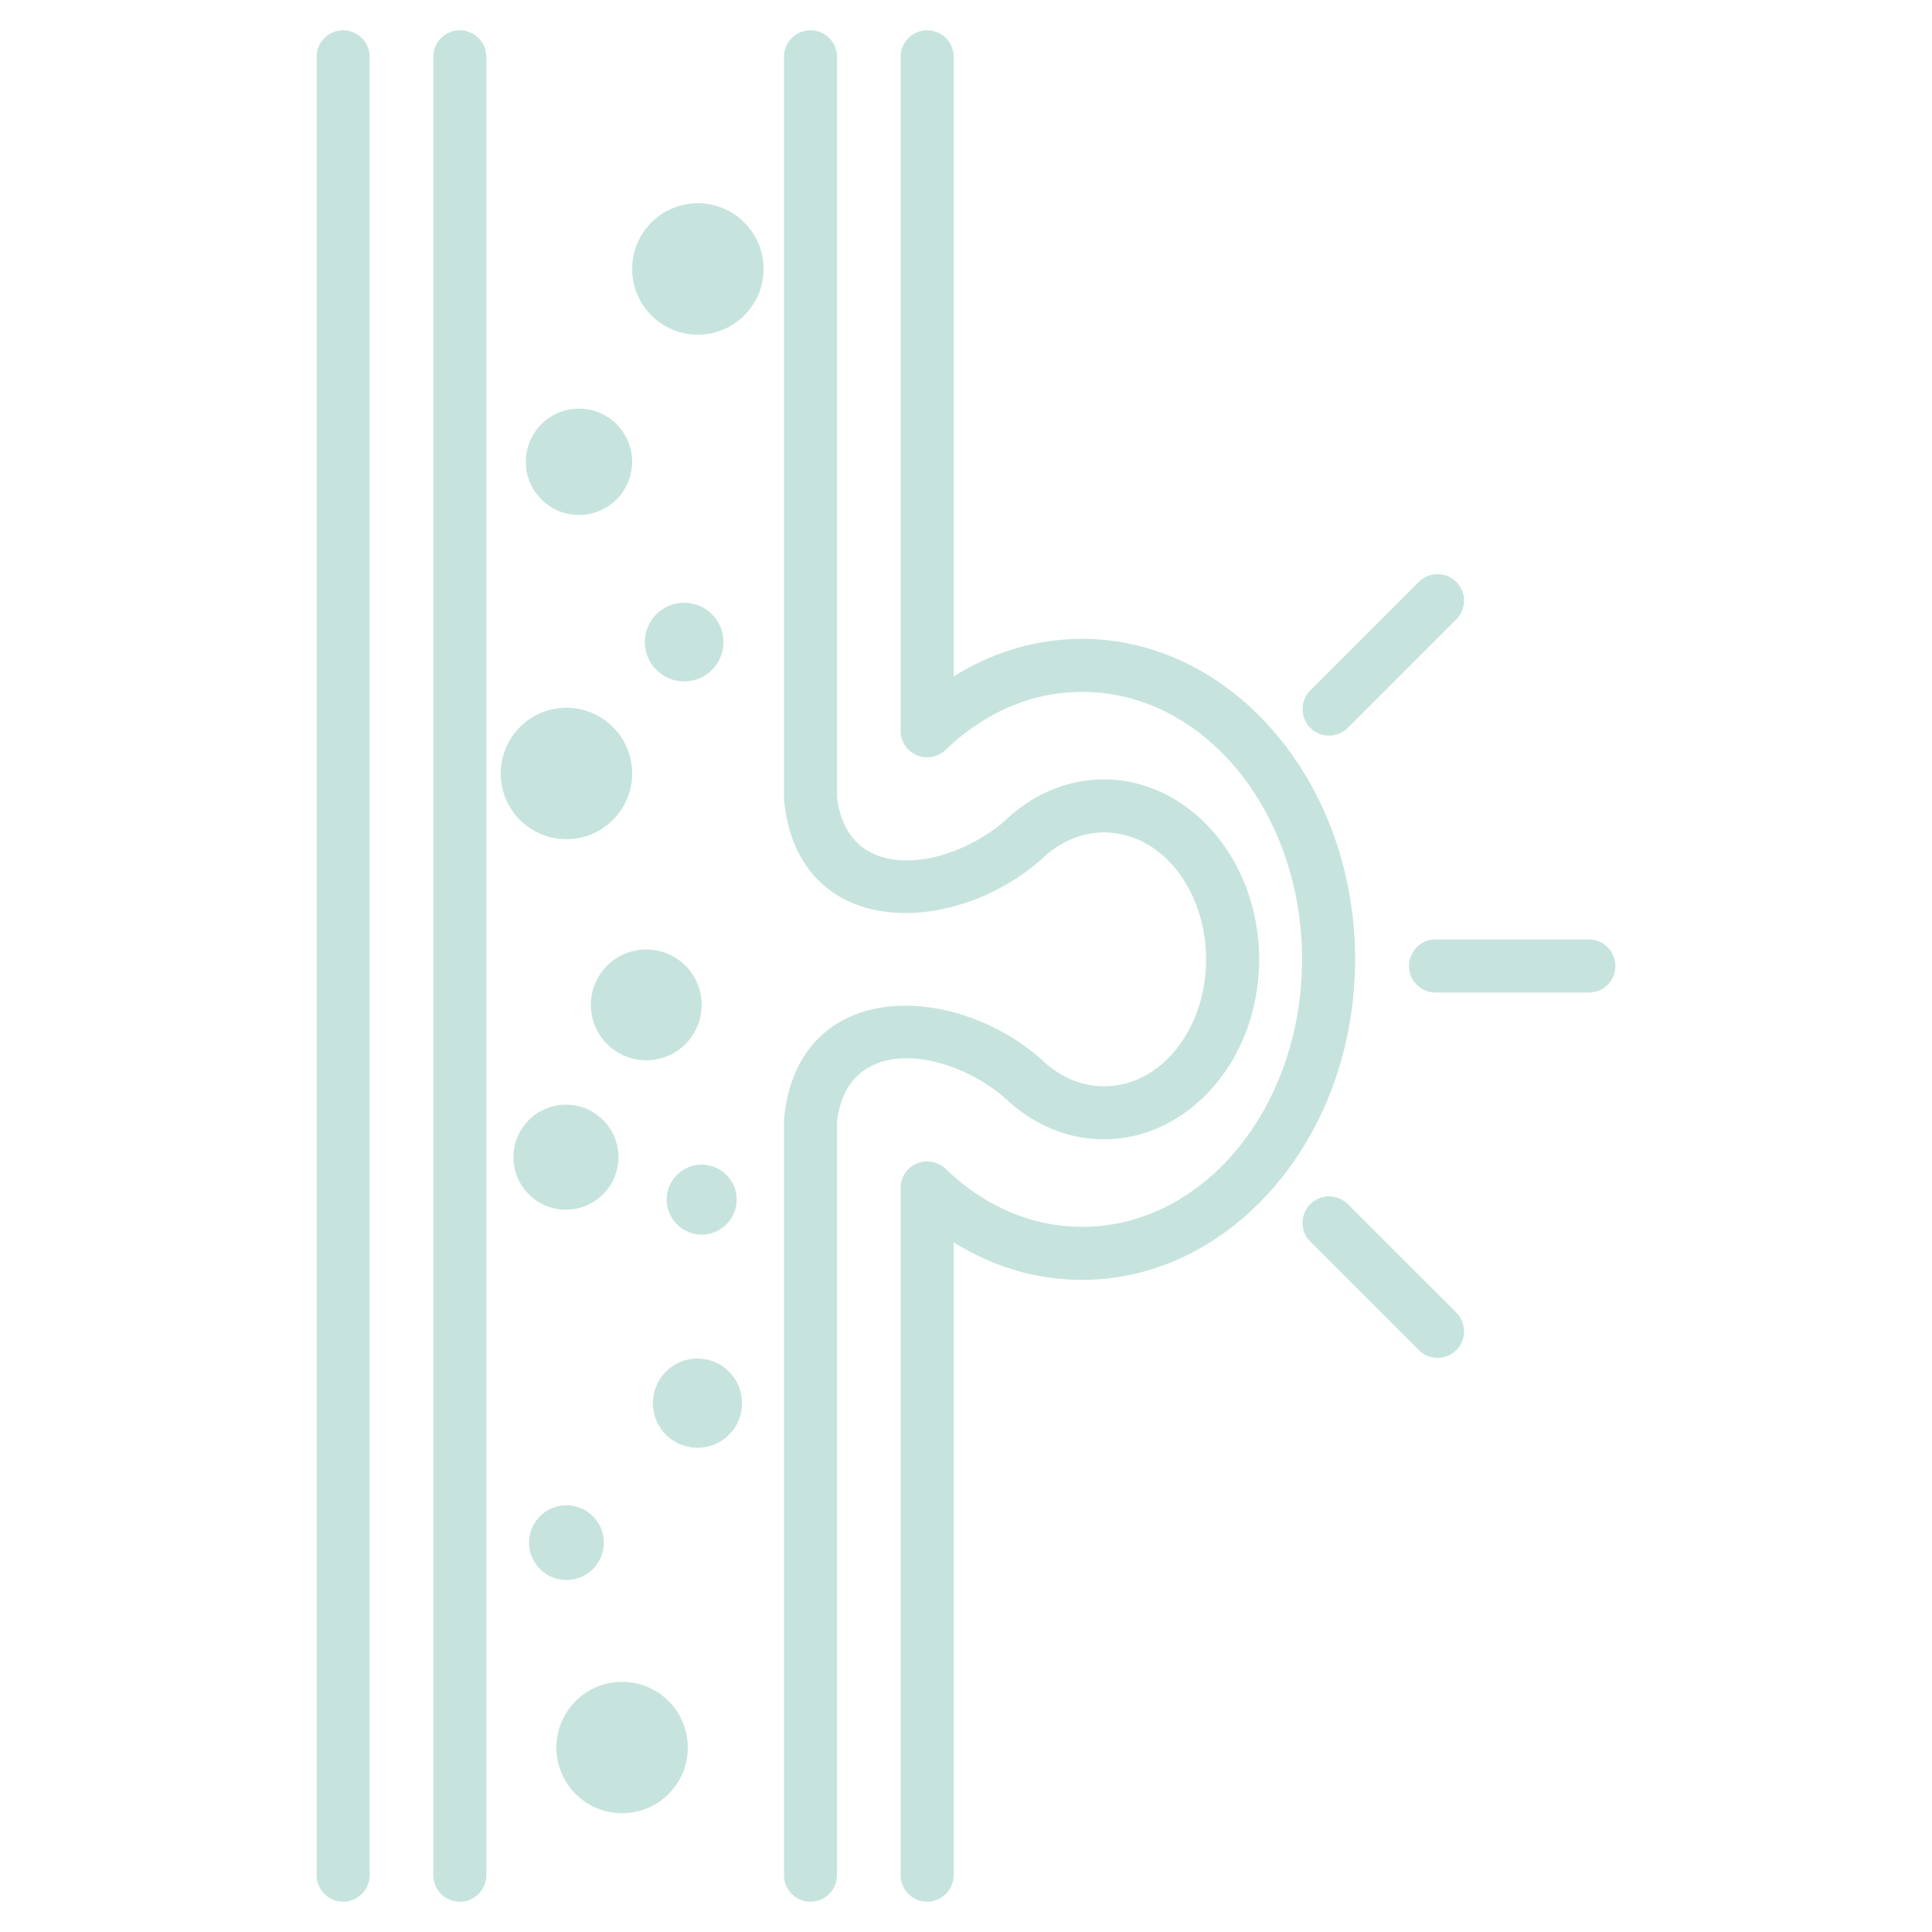 <?xml version="1.0" encoding="UTF-8"?>
<svg xmlns="http://www.w3.org/2000/svg" xmlns:xlink="http://www.w3.org/1999/xlink" version="1.1" width="512" height="512" x="0" y="0" viewBox="0 0 510 510" style="enable-background:new 0 0 512 512" xml:space="preserve" fill-rule="evenodd" class="">
  <g>
    <path d="M97.579 495c0 3.863-3.136 7-7 7-3.863 0-7-3.137-7-7V15c0-3.863 3.137-7 7-7 3.864 0 7 3.137 7 7zm140.174-301.786a5.491 5.491 0 0 1-.007-.291V15c0-3.863 3.136-7 7-7 3.863 0 7 3.137 7 7v163.568c10.13-6.351 21.676-9.923 33.907-9.923 39.403 0 72.056 37.6 72.056 84.603s-32.653 84.603-72.056 84.603c-12.231 0-23.777-3.571-33.907-9.923V495c0 3.863-3.137 7-7 7-3.864 0-7-3.137-7-7V313.573a6.977 6.977 0 0 1 1.966-4.864 7.003 7.003 0 0 1 9.898-.169c9.858 9.527 22.38 15.311 36.043 15.311 32.41 0 58.056-31.942 58.056-70.603s-25.646-70.603-58.056-70.603c-13.663 0-26.185 5.785-36.043 15.311a7.003 7.003 0 0 1-9.898-.169 6.976 6.976 0 0 1-1.959-4.573zm36.917 33.838c-23.551 20.519-64.082 20.928-67.685-15.76a12.993 12.993 0 0 1-.034-.684V15c0-3.863 3.137-7 7-7s7 3.137 7 7v195.248c2.541 23.355 29.19 19.506 44.404 6.351 7.133-6.832 16.221-10.848 26.072-10.848 22.235 0 40.949 20.973 40.949 47.497 0 26.525-18.714 47.497-40.949 47.497-9.851 0-18.939-4.016-26.072-10.848-15.214-13.155-41.863-17.004-44.404 6.352V495c0 3.863-3.137 7-7 7s-7-3.137-7-7V295.888c0-.117.022-.567.034-.684 3.603-36.688 44.134-36.279 67.685-15.76l.009.008c.09.079.178.16.265.243l.006.006c4.511 4.358 10.224 7.044 16.477 7.044 15.243 0 26.949-15.313 26.949-33.497s-11.706-33.497-26.949-33.497c-6.255 0-11.971 2.689-16.483 7.05a8.661 8.661 0 0 1-.265.243zM128.374 495c0 3.863-3.137 7-7 7s-7-3.137-7-7V15c0-3.863 3.137-7 7-7s7 3.137 7 7zm291.047-247c3.863 0 7 3.137 7 7s-3.137 7-7 7h-40.484c-3.864 0-7-3.137-7-7s3.136-7 7-7zm-34.997 98.49c2.732 2.732 2.732 7.168 0 9.9s-7.168 2.732-9.9 0l-28.626-28.627c-2.732-2.732-2.732-7.167 0-9.899s7.167-2.732 9.899 0zm-9.9-192.88c2.732-2.732 7.168-2.732 9.9 0s2.732 7.168 0 9.9l-28.627 28.626c-2.732 2.732-7.167 2.732-9.899 0s-2.732-7.167 0-9.899zm-193.922 5.502c5.728 0 10.379 4.651 10.379 10.38 0 5.728-4.651 10.379-10.379 10.379-5.729 0-10.38-4.651-10.38-10.379 0-5.729 4.651-10.38 10.38-10.38zm3.512 199.517c6.497 0 11.772 5.275 11.772 11.772 0 6.498-5.275 11.773-11.772 11.773-6.498 0-11.773-5.275-11.773-11.773 0-6.497 5.275-11.772 11.773-11.772zm.102-304.974c9.573 0 17.345 7.772 17.345 17.344 0 9.573-7.772 17.345-17.345 17.345s-17.344-7.772-17.344-17.345c0-9.572 7.771-17.344 17.344-17.344zm-31.381 54.213c7.747 0 14.037 6.29 14.037 14.037 0 7.746-6.29 14.036-14.037 14.036-7.746 0-14.036-6.29-14.036-14.036 0-7.747 6.29-14.037 14.036-14.037zm11.387 336.093c9.572 0 17.344 7.772 17.344 17.345 0 9.572-7.772 17.344-17.344 17.344-9.573 0-17.345-7.772-17.345-17.344 0-9.573 7.772-17.345 17.345-17.345zm-14.695-257.125c9.573 0 17.345 7.772 17.345 17.345 0 9.572-7.772 17.344-17.345 17.344s-17.344-7.772-17.344-17.344c0-9.573 7.771-17.345 17.344-17.345zm0 210.525c5.443 0 9.863 4.419 9.863 9.863 0 5.443-4.42 9.862-9.863 9.862s-9.862-4.419-9.862-9.862c0-5.444 4.419-9.863 9.862-9.863zm21.075-146.722c8.072 0 14.626 6.554 14.626 14.627s-6.554 14.626-14.626 14.626c-8.073 0-14.627-6.553-14.627-14.626s6.554-14.627 14.627-14.627zm14.626 56.8c5.095 0 9.232 4.137 9.232 9.232s-4.137 9.232-9.232 9.232-9.231-4.137-9.231-9.232 4.136-9.232 9.231-9.232zm-35.833-15.832c7.651 0 13.862 6.211 13.862 13.862s-6.211 13.862-13.862 13.862c-7.65 0-13.862-6.211-13.862-13.862s6.212-13.862 13.862-13.862z" fill="#c6e4dd" opacity="1" data-original="#000000"></path>
  </g>
</svg>
